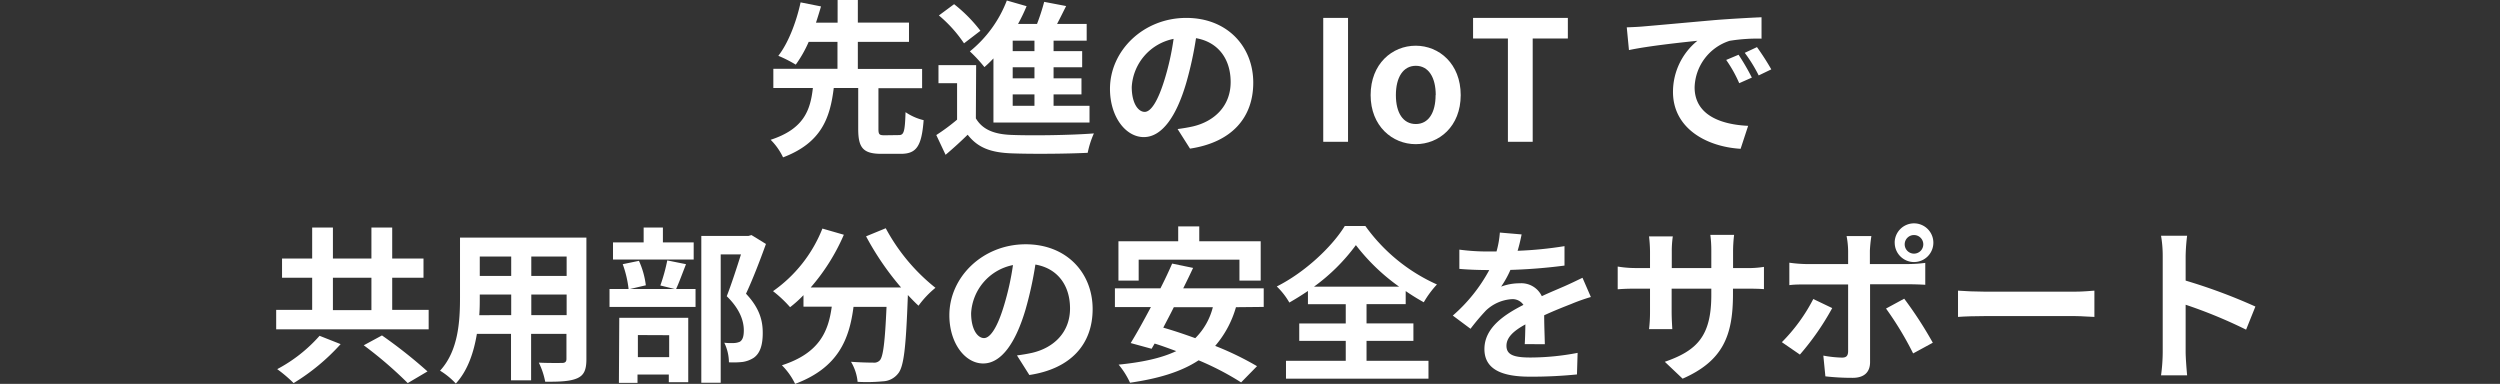 <svg xmlns="http://www.w3.org/2000/svg" width="537.6" height="82.55" viewBox="0 0 537.6 82.55"><rect x="0" y="0" width="537.6" height="82.55" fill="#333333" stroke="none"/><defs><style>.cls-1{fill:#fff;}.cls-2{fill:none;}</style></defs><g id="レイヤー_2" data-name="レイヤー 2"><g id="PC3"><path class="cls-1" d="M193.29,29.05c1.08,0,1.3-.69,1.44-4.93a11.7,11.7,0,0,0,3.89,1.72c-.43,5.69-1.59,7.24-4.93,7.24h-4.14c-4,0-5-1.33-5-5.4V18.93h-5.26c-.79,6.41-2.62,11.77-10.9,14.91a13.47,13.47,0,0,0-2.67-3.78c7.17-2.34,8.54-6.38,9.08-11.13h-8.5V14.79h13.79V9h-6.19a25.93,25.93,0,0,1-2.78,4.9A27.62,27.62,0,0,0,167.37,12c2.34-3,4-7.81,4.79-11.49l4.39.87c-.32,1.11-.68,2.27-1.08,3.49h4.65V0h4.35V4.86h11V9h-11v5.83h13.82v4.14H188.9v8.75c0,1.19.18,1.37,1.3,1.37Z"/><path class="cls-1" d="M209.85,25.45c1.41,2.41,3.93,3.42,7.6,3.56,4.32.18,12.81.07,17.78-.32a19.53,19.53,0,0,0-1.33,4.17c-4.46.22-12.1.29-16.49.11s-7.16-1.22-9.32-4c-1.44,1.4-2.92,2.77-4.75,4.32l-2-4.25a43.1,43.1,0,0,0,4.47-3.31V17.89h-4V14h8.1ZM207.3,9.32a28.4,28.4,0,0,0-5.4-6L205.17.9a31.72,31.72,0,0,1,5.66,5.72Zm6.33,3.24a25.94,25.94,0,0,1-1.94,1.87,30.66,30.66,0,0,0-3.13-3.38A26.07,26.07,0,0,0,216.51.11l4.25,1.22a39.32,39.32,0,0,1-1.84,3.82H223A45.79,45.79,0,0,0,224.54.4l4.72.9c-.65,1.29-1.3,2.62-1.95,3.85h6.37v3.6h-7.12V11h6.15v3.46h-6.15v2.38h6V20.3h-6v2.45h7.73v3.6H213.63Zm8.82-3.81h-4.68V11h4.68Zm0,5.72h-4.68v2.38h4.68Zm0,5.83h-4.68v2.45h4.68Z"/><path class="cls-1" d="M253.23,27.75c1.37-.18,2.38-.36,3.31-.57,4.58-1.08,8.1-4.36,8.1-9.54,0-4.93-2.66-8.6-7.45-9.43a76.55,76.55,0,0,1-2.12,9.68c-2.12,7.2-5.22,11.59-9.11,11.59s-7.27-4.36-7.27-10.37c0-8.2,7.16-15.26,16.41-15.26,8.82,0,14.4,6.16,14.4,13.93,0,7.49-4.6,12.82-13.6,14.18ZM250.46,17a56.32,56.32,0,0,0,1.91-8.64,11.2,11.2,0,0,0-9,10.34c0,3.6,1.44,5.36,2.78,5.36S249,21.78,250.46,17Z"/><path class="cls-1" d="M284.55,3.85h5.33V30.49h-5.33Z"/><path class="cls-1" d="M294.74,20.45c0-6.74,4.65-10.62,9.69-10.62s9.68,3.88,9.68,10.62S309.46,31,304.43,31,294.74,27.1,294.74,20.45Zm14,0c0-3.82-1.55-6.3-4.28-6.3s-4.29,2.48-4.29,6.3,1.55,6.22,4.29,6.22S308.71,24.22,308.71,20.45Z"/><path class="cls-1" d="M324.26,8.28h-7.49V3.85h20.38V8.28h-7.56V30.49h-5.33Z"/><path class="cls-1" d="M353.31,5.69c3-.25,8.89-.79,15.41-1.37,3.67-.29,7.56-.5,10.08-.61l0,4.6a37,37,0,0,0-6.87.47,10.82,10.82,0,0,0-7.52,10c0,5.87,5.47,8,11.51,8.28L374.3,32c-7.49-.46-14.54-4.5-14.54-12.23a14.14,14.14,0,0,1,5.25-11c-3.09.32-10.58,1.11-14.72,2l-.47-4.89C351.26,5.83,352.63,5.76,353.31,5.69Zm23.4,11L374,17.89a27.84,27.84,0,0,0-2.8-5l2.66-1.12A47.66,47.66,0,0,1,376.71,16.67Zm4.18-1.77-2.7,1.3a31.22,31.22,0,0,0-3-4.86l2.63-1.23A55.47,55.47,0,0,1,380.89,14.9Z"/><path class="cls-1" d="M92.18,66.64v4.18H59.39V66.64h7.74V59.73H60.65V55.59h6.48V48.93h4.46v6.66h8.28V48.93h4.47v6.66h6.73v4.14H84.34v6.91ZM73.25,74a45.17,45.17,0,0,1-10.11,8.38,30.15,30.15,0,0,0-3.53-3,32.27,32.27,0,0,0,9.11-7.17Zm-1.66-7.31h8.28V59.73H71.59Zm10.55,5.44a104.25,104.25,0,0,1,9.79,7.74l-4.25,2.51a86.47,86.47,0,0,0-9.46-8.13Z"/><path class="cls-1" d="M126.1,77.22c0,2.31-.51,3.46-1.95,4.11s-3.67.79-6.91.75a16.09,16.09,0,0,0-1.37-4.1c2,.11,4.4.07,5,.07s.94-.22.94-.86v-5.4h-7.6v10h-4.32v-10h-7.34c-.65,3.92-1.94,7.88-4.53,10.69a16,16,0,0,0-3.39-2.77C98.6,75.39,98.92,69,98.92,63.94V51.09H126.1Zm-16.17-9.46V63.33h-6.76V64c0,1.15,0,2.44-.11,3.78Zm-6.76-12.6v4.17h6.76V55.16Zm18.68,0h-7.6v4.17h7.6Zm0,12.6V63.33h-7.6v4.43Z"/><path class="cls-1" d="M147.52,56.81c-.79,2-1.51,4-2.13,5.33h4.18V66h-18.5V62.14h4.1a23,23,0,0,0-1.26-5.33l3.49-.72a17.88,17.88,0,0,1,1.48,5.26l-3.38.79h9.57L142,61.39A38.16,38.16,0,0,0,143.49,56Zm1.65-1H131.82V52.13h6.59v-3.2h4.14v3.2h6.62Zm-16,12.53H148V82.19h-4.18V80.54h-6.73v1.79h-4Zm4,3.71v4.75h6.73V72.08Zm27.54-19.59c-1.26,3.5-2.85,7.64-4.29,10.7,3.06,3.23,3.6,6,3.6,8.42,0,2.63-.57,4.39-1.94,5.36a6,6,0,0,1-2.45.9,17.92,17.92,0,0,1-2.88.07,9.88,9.88,0,0,0-1-4.21,13.22,13.22,0,0,0,2,.07,3.58,3.58,0,0,0,1.34-.28c.64-.4.86-1.23.86-2.45,0-1.95-.79-4.54-3.67-7.34,1-2.56,2.19-6.23,3.06-9h-4.36V82.3h-4.17V50.73h10.15l.64-.18Z"/><path class="cls-1" d="M190.47,49.08a41.21,41.21,0,0,0,10.69,12.81,20.44,20.44,0,0,0-3.64,3.85c-.76-.68-1.51-1.48-2.3-2.3v.25c-.4,10.87-.83,15.12-2.09,16.63A4.35,4.35,0,0,1,189.85,82a36.16,36.16,0,0,1-5.43.11A10.23,10.23,0,0,0,183,77.8c2,.14,3.86.18,4.76.18a1.69,1.69,0,0,0,1.44-.5c.72-.76,1.11-4,1.44-11.49h-7.1c-.9,6.91-3.24,13.07-12.56,16.56a14.44,14.44,0,0,0-2.84-4c8.13-2.63,10-7.34,10.72-12.6h-6.08V63.47a25.31,25.31,0,0,1-2.88,2.59,26.14,26.14,0,0,0-3.67-3.45,29.83,29.83,0,0,0,10.62-13.46l4.61,1.33a43.44,43.44,0,0,1-7.13,11.34h19.44a60.78,60.78,0,0,1-7.53-11Z"/><path class="cls-1" d="M218.69,76.43c1.37-.18,2.38-.36,3.31-.57,4.57-1.08,8.1-4.36,8.1-9.54,0-4.93-2.66-8.61-7.45-9.43a78.34,78.34,0,0,1-2.12,9.68c-2.13,7.2-5.22,11.59-9.11,11.59s-7.27-4.36-7.27-10.37c0-8.2,7.16-15.26,16.41-15.26,8.82,0,14.4,6.16,14.4,13.93,0,7.49-4.61,12.82-13.61,14.18Zm-2.77-10.8A57.8,57.8,0,0,0,217.83,57a11.18,11.18,0,0,0-9,10.34c0,3.59,1.44,5.36,2.77,5.36S214.48,70.46,215.92,65.63Z"/><path class="cls-1" d="M265.78,66.06a21.9,21.9,0,0,1-4.47,8.32,65.1,65.1,0,0,1,9,4.36l-3.42,3.49a60.52,60.52,0,0,0-9.14-4.75C253.93,80,249,81.43,243,82.3a17.26,17.26,0,0,0-2.45-3.89c5-.5,9.15-1.37,12.39-2.91-1.59-.58-3.13-1.16-4.65-1.62L247.64,75l-4.5-1.23c1.29-2.08,2.8-4.82,4.35-7.74h-7.74V62h9.79c.94-1.83,1.8-3.67,2.52-5.32l4.5.93c-.65,1.41-1.37,2.88-2.12,4.39h17.31v4Zm-20.92-5.72h-4.35V51.88h12.85v-3.2h4.53v3.2H271.1v8.46h-4.57v-4.5H244.86Zm7.56,5.72c-.75,1.52-1.55,3-2.27,4.4,2.16.61,4.5,1.4,6.88,2.26a14.27,14.27,0,0,0,3.78-6.66Z"/><path class="cls-1" d="M293.86,77.58h13.32v3.85H276.54V77.58h12.85V73.3h-10V69.56h10V65.42h-8.13V62.57q-2,1.35-4,2.49a15.55,15.55,0,0,0-2.7-3.46c6.16-3.09,11.95-8.64,14.62-13h4.43A38,38,0,0,0,309,61.17,21,21,0,0,0,306.17,65a45.63,45.63,0,0,1-3.89-2.41v2.81h-8.42v4.14h10.08V73.3H293.86Zm7-15.94a43.31,43.31,0,0,1-9.29-8.93,41.17,41.17,0,0,1-9,8.93Z"/><path class="cls-1" d="M327.88,74c.07-1,.11-2.7.14-4.24-2.63,1.44-4.07,2.84-4.07,4.6,0,2,1.7,2.52,5.19,2.52a54.3,54.3,0,0,0,10.11-1l-.14,4.64A98,98,0,0,1,329,81c-5.58,0-9.79-1.33-9.79-5.94s4.32-7.42,8.39-9.5a2.81,2.81,0,0,0-2.49-1.23,8.88,8.88,0,0,0-5.58,2.45,48,48,0,0,0-3.31,3.92l-3.81-2.84a34.69,34.69,0,0,0,7.84-9.79h-.43c-1.44,0-4.07-.07-6-.25V53.68a45.37,45.37,0,0,0,6.26.4h1.73a20.25,20.25,0,0,0,.72-4.07l4.68.4c-.18.86-.43,2.08-.86,3.52a81.87,81.87,0,0,0,10.08-1l0,4.18a116.13,116.13,0,0,1-11.63.93,20.93,20.93,0,0,1-2,3.6,11.11,11.11,0,0,1,4-.72,4.86,4.86,0,0,1,4.75,2.77c1.84-.86,3.35-1.47,4.83-2.12s2.63-1.22,3.92-1.84l1.8,4.14a39.64,39.64,0,0,0-4.25,1.51c-1.58.62-3.6,1.41-5.79,2.42,0,2,.11,4.6.14,6.22Z"/><path class="cls-1" d="M375.32,57.64a21.34,21.34,0,0,0,4-.25v4.79c-.79-.07-2-.11-4-.11h-2.66v1.19c0,8.92-2.16,14.36-10.83,18.17L358,77.8c6.95-2.41,10-5.54,10-14.36V62.07h-8.53V67c0,1.59.11,3.06.14,3.78h-5a30.93,30.93,0,0,0,.21-3.78V62.07h-3.06c-1.8,0-3.09.07-3.89.14V57.32a23.76,23.76,0,0,0,3.89.32h3.06V54.08a30,30,0,0,0-.21-3.24h5.11a21.65,21.65,0,0,0-.22,3.27v3.53H368V53.86a25.3,25.3,0,0,0-.21-3.35h5.11a31.31,31.31,0,0,0-.22,3.35v3.78Z"/><path class="cls-1" d="M394,66.25a56.52,56.52,0,0,1-6.95,10l-3.88-2.67a37.34,37.34,0,0,0,6.76-9.28Zm8.14-5.12V77.87c0,2.09-1.19,3.38-3.75,3.38a50.91,50.91,0,0,1-5.86-.32l-.44-4.46a24.73,24.73,0,0,0,4,.43c.93,0,1.29-.36,1.33-1.3,0-1.33,0-12.74,0-14.43v0h-9.15c-1.08,0-2.48,0-3.49.15V56.49a28.81,28.81,0,0,0,3.49.29h9.15V53.9a17.9,17.9,0,0,0-.33-3.13h5.33a29.67,29.67,0,0,0-.32,3.13v2.88h8.38a28.89,28.89,0,0,0,3.53-.25v4.71c-1.12-.07-2.52-.11-3.49-.11Zm7.34,3.1a84,84,0,0,1,6.15,9.47L411.4,76a69.33,69.33,0,0,0-5.83-9.65Zm-2.05-12.06a4.16,4.16,0,1,1,4.17,4.18A4.15,4.15,0,0,1,407.44,52.17Zm2.19,0a2,2,0,1,0,3.93,0,2,2,0,0,0-3.93,0Z"/><path class="cls-1" d="M421.05,62.5c1.29.11,3.92.22,5.79.22h19.33c1.66,0,3.28-.15,4.21-.22v5.65c-.86,0-2.7-.18-4.21-.18H426.84c-2,0-4.46.07-5.79.18Z"/><path class="cls-1" d="M483,70.89a102.81,102.81,0,0,0-13-5.36V75.71c0,1.05.18,3.57.32,5h-5.61a37.72,37.72,0,0,0,.36-5V55.05a25.4,25.4,0,0,0-.36-4.36h5.61a40.49,40.49,0,0,0-.32,4.36v5.29a119.22,119.22,0,0,1,15,5.58Z"/><rect class="cls-2" y="30.6" width="537.6" height="43.2"/></g></g></svg>